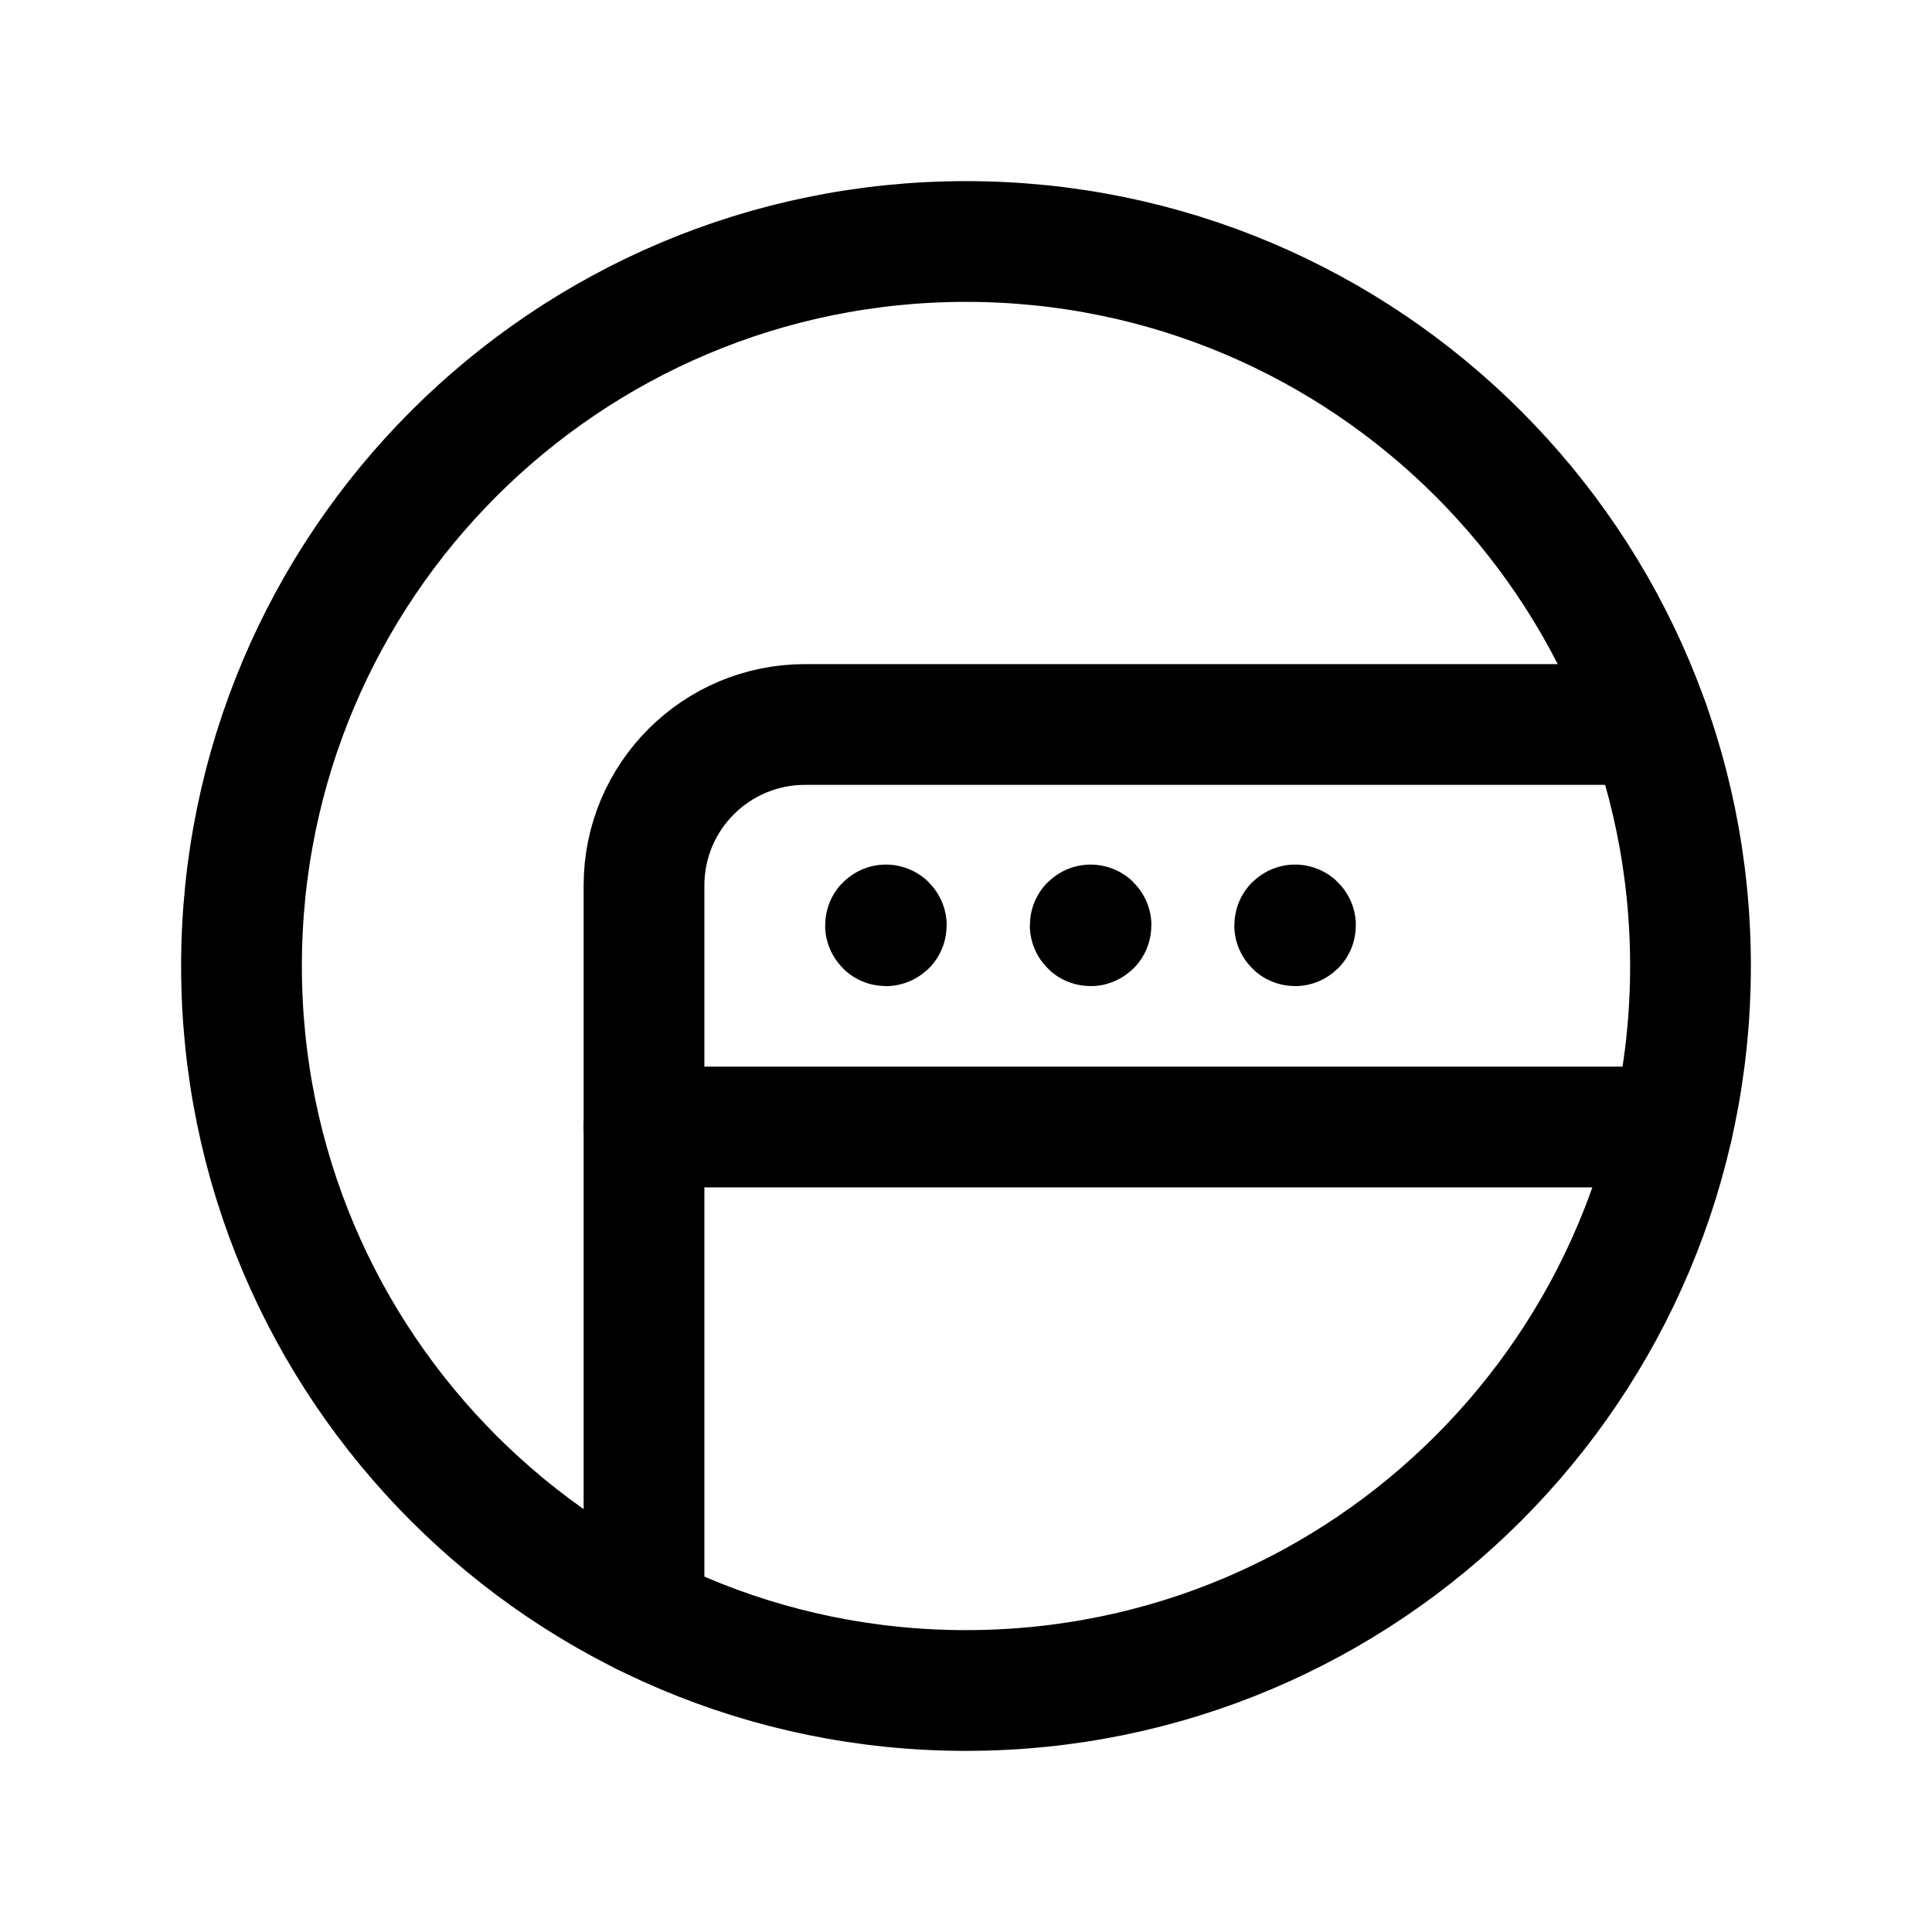 <svg width="80" height="80" viewBox="0 0 80 80" fill="none" xmlns="http://www.w3.org/2000/svg">
<path d="M26.667 66.88V36.667C26.667 32.983 29.65 30 33.333 30H68.29" stroke="black" stroke-width="5" stroke-linecap="round" stroke-linejoin="round"/>
<path d="M26.667 46.667H69.253" stroke="black" stroke-width="5" stroke-linecap="round" stroke-linejoin="round"/>
<path d="M36.683 38.3C36.673 38.3 36.667 38.307 36.667 38.317C36.667 38.327 36.673 38.333 36.683 38.333C36.693 38.333 36.7 38.327 36.7 38.317C36.7 38.307 36.693 38.3 36.683 38.3" stroke="black" stroke-width="5" stroke-linecap="round" stroke-linejoin="round"/>
<path d="M45.16 38.3C45.15 38.3 45.143 38.307 45.143 38.317C45.143 38.327 45.15 38.333 45.16 38.333C45.17 38.333 45.177 38.327 45.177 38.317C45.177 38.307 45.17 38.3 45.16 38.3" stroke="black" stroke-width="5" stroke-linecap="round" stroke-linejoin="round"/>
<path fill-rule="evenodd" clip-rule="evenodd" d="M40 70V70C56.57 70 70 56.57 70 40V40C70 23.43 56.57 10 40 10V10C23.43 10 10 23.43 10 40V40C10 56.57 23.43 70 40 70Z" stroke="black" stroke-width="5" stroke-linecap="round" stroke-linejoin="round"/>
<path d="M53.627 38.3C53.617 38.3 53.61 38.307 53.61 38.317C53.61 38.327 53.617 38.333 53.627 38.333C53.637 38.333 53.643 38.327 53.643 38.317C53.643 38.307 53.633 38.3 53.627 38.3" stroke="black" stroke-width="5" stroke-linecap="round" stroke-linejoin="round"/>
</svg>
